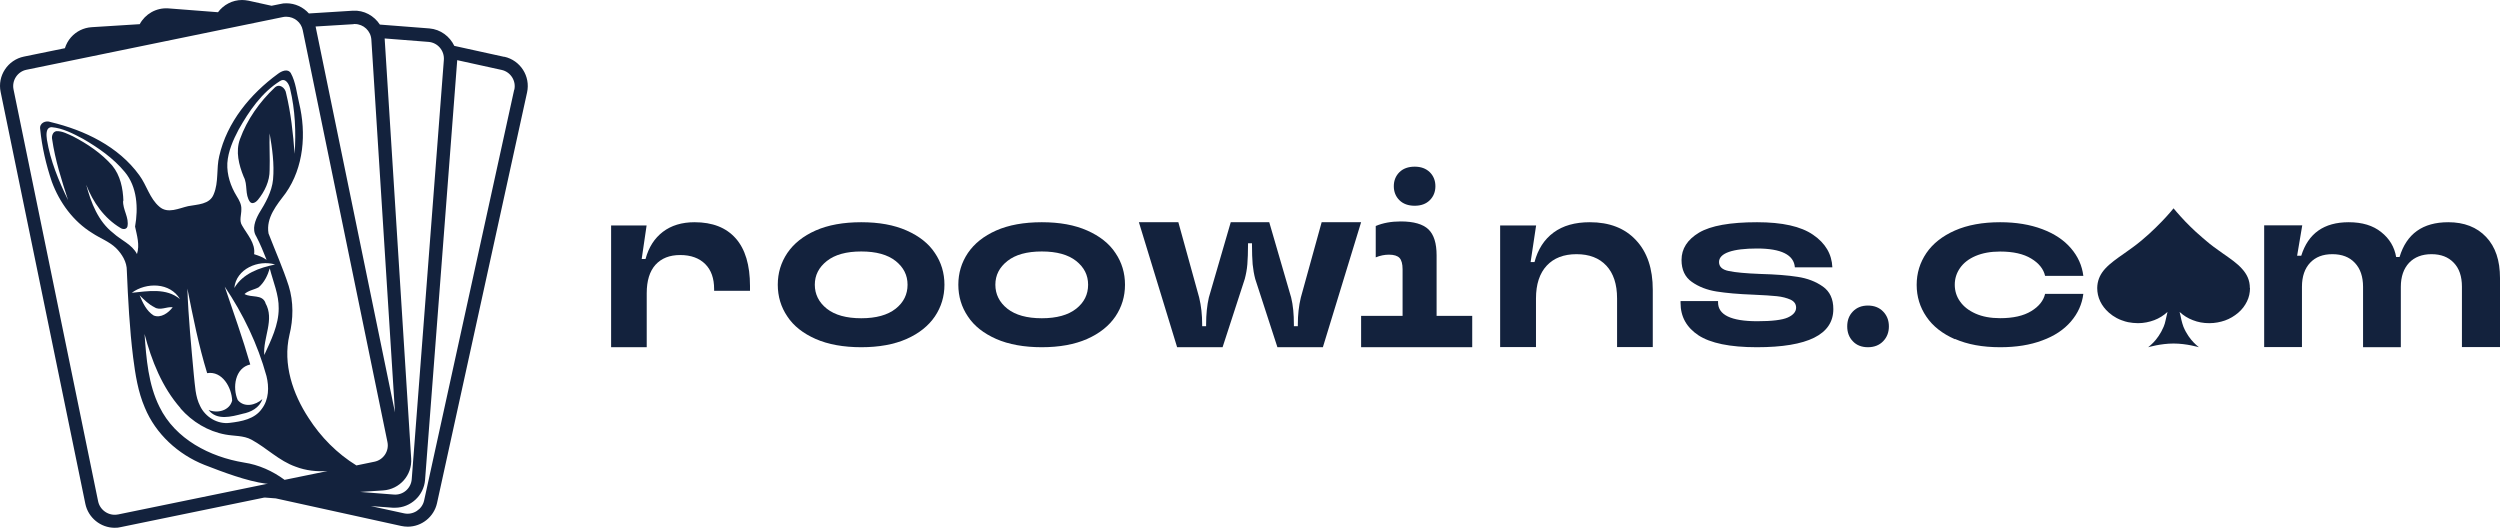 <svg width="180" height="38" viewBox="0 0 180 38" fill="none" xmlns="http://www.w3.org/2000/svg">
<path d="M36.308 4.094L32.71 3.303C32.383 2.62 31.721 2.116 30.92 2.047L27.351 1.77C26.936 1.137 26.215 0.722 25.404 0.771L22.24 0.969C21.835 0.514 21.252 0.237 20.619 0.237C20.471 0.237 20.323 0.247 20.184 0.287L19.552 0.415L17.891 0.049C17.733 0.02 17.574 0 17.426 0C16.734 0 16.091 0.346 15.696 0.88L12.117 0.603C11.237 0.544 10.447 1.018 10.061 1.74L6.591 1.958C6.018 1.997 5.494 2.254 5.108 2.69C4.91 2.917 4.762 3.184 4.673 3.471L1.727 4.074C0.561 4.311 -0.201 5.458 0.047 6.625L6.146 36.279C6.354 37.278 7.244 38 8.262 38C8.41 38 8.558 37.99 8.697 37.951L19.027 35.825H19.087L19.858 35.884L28.894 37.871C29.042 37.901 29.2 37.921 29.358 37.921C30.367 37.921 31.246 37.209 31.464 36.23L37.949 6.655C38.206 5.488 37.465 4.341 36.308 4.084V4.094ZM25.463 1.73C25.463 1.73 25.513 1.73 25.542 1.73C26.175 1.73 26.699 2.225 26.738 2.858L28.439 29.694L22.735 1.968C22.735 1.968 22.725 1.928 22.725 1.908L25.473 1.74L25.463 1.73ZM8.885 14.466C8.855 13.566 8.667 12.637 8.084 11.925C7.303 11.035 6.304 10.363 5.256 9.819C4.881 9.651 4.495 9.433 4.08 9.443C3.803 9.463 3.704 9.799 3.754 10.027C3.971 11.53 4.436 12.973 4.901 14.407C4.228 13.033 3.625 11.579 3.378 10.056C3.339 9.75 3.269 9.176 3.714 9.156C4.525 9.226 5.266 9.621 5.978 9.997C7.085 10.64 8.163 11.391 8.983 12.38C9.883 13.458 9.962 14.98 9.725 16.315C9.863 16.968 10.071 17.631 9.863 18.293C9.507 17.591 8.707 17.294 8.153 16.78C7.066 15.94 6.552 14.595 6.206 13.3C6.69 14.555 7.51 15.722 8.677 16.414C8.835 16.523 9.092 16.533 9.171 16.325C9.32 15.673 8.825 15.099 8.865 14.447L8.885 14.466ZM12.958 21.536C11.979 20.716 10.644 20.963 9.488 21.081C10.536 20.31 12.246 20.33 12.958 21.536ZM11.119 22.12C11.524 22.387 11.989 22.07 12.434 22.12C12.137 22.525 11.574 22.93 11.059 22.713C10.545 22.387 10.278 21.803 10.051 21.259C10.377 21.586 10.704 21.912 11.119 22.12ZM12.997 29.407C13.837 30.366 14.974 31.058 16.23 31.286C16.853 31.405 17.525 31.345 18.098 31.652C19.196 32.245 20.095 33.184 21.282 33.6C22.023 33.886 22.804 33.966 23.585 33.916L20.491 34.549C19.631 33.916 18.632 33.461 17.564 33.303C15.113 32.898 12.621 31.622 11.485 29.299C10.674 27.677 10.536 25.828 10.407 24.048C10.911 25.966 11.672 27.884 12.997 29.387V29.407ZM17.456 29.793C18.059 29.684 18.691 29.358 18.889 28.735C18.405 29.18 17.584 29.368 17.119 28.804C16.724 27.924 16.912 26.48 18.019 26.243C17.475 24.354 16.813 22.505 16.18 20.637C17.505 22.604 18.553 24.78 19.186 27.074C19.383 27.865 19.364 28.765 18.85 29.437C18.335 30.178 17.377 30.347 16.546 30.445C15.666 30.564 14.786 30.03 14.411 29.239C14.055 28.547 14.045 27.756 13.956 26.994C13.768 24.928 13.561 22.851 13.491 20.775C13.897 22.822 14.302 24.869 14.915 26.866C16.002 26.688 16.685 27.904 16.714 28.844C16.526 29.575 15.646 29.783 15.014 29.516C15.617 30.297 16.655 30 17.465 29.793H17.456ZM17.545 12.726C17.851 13.29 17.614 14.011 17.999 14.536C18.167 14.733 18.434 14.555 18.563 14.397C19.057 13.794 19.423 13.033 19.413 12.242C19.443 11.361 19.383 10.472 19.413 9.601C19.601 10.699 19.759 11.806 19.66 12.924C19.571 13.824 19.107 14.624 18.642 15.376C18.375 15.861 18.118 16.503 18.454 17.027C18.741 17.571 18.968 18.135 19.195 18.708C18.919 18.511 18.612 18.402 18.296 18.303C18.405 17.512 17.802 16.889 17.436 16.246C17.199 15.89 17.386 15.465 17.377 15.069C17.396 14.723 17.218 14.407 17.04 14.12C16.605 13.408 16.329 12.588 16.368 11.747C16.427 10.887 16.783 10.086 17.179 9.334C17.93 7.999 18.84 6.665 20.164 5.834C20.56 5.577 20.817 6.061 20.886 6.388C21.252 7.91 21.321 9.512 21.212 11.075C21.104 9.611 20.945 8.138 20.599 6.714C20.55 6.328 20.115 5.982 19.779 6.309C18.691 7.337 17.792 8.603 17.278 10.017C16.951 10.907 17.199 11.876 17.545 12.726ZM19.116 21.813C18.879 21.161 18.088 21.457 17.604 21.17C17.891 20.904 18.296 20.864 18.622 20.686C19.027 20.34 19.275 19.826 19.423 19.321C19.66 20.28 20.085 21.21 20.066 22.209C20.066 23.405 19.512 24.503 19.027 25.561C18.929 24.295 19.789 23.01 19.107 21.813H19.116ZM16.872 20.735C17.001 19.361 18.602 18.679 19.808 19.044C18.691 19.272 17.485 19.687 16.872 20.735ZM8.489 37.041C7.847 37.169 7.204 36.744 7.066 36.102L0.976 6.447C0.837 5.794 1.263 5.152 1.905 5.023L20.382 1.226C20.461 1.206 20.54 1.206 20.619 1.206C21.192 1.206 21.687 1.612 21.796 2.166L27.895 31.82C28.034 32.472 27.608 33.115 26.956 33.244L25.661 33.511C24.277 32.66 23.101 31.474 22.221 30.099C21.084 28.369 20.352 26.213 20.837 24.127C21.123 22.97 21.143 21.734 20.787 20.587C20.372 19.302 19.818 18.066 19.334 16.81C19.136 15.673 19.937 14.743 20.57 13.903C21.875 12.044 22.062 9.601 21.538 7.426C21.361 6.704 21.301 5.923 20.936 5.26C20.708 4.914 20.263 5.122 20.006 5.32C18.029 6.763 16.338 8.8 15.785 11.243C15.567 12.143 15.755 13.112 15.389 13.982C15.103 14.733 14.213 14.713 13.551 14.842C12.888 14.99 12.078 15.416 11.475 14.882C10.773 14.288 10.565 13.339 10.031 12.617C8.529 10.541 6.087 9.374 3.655 8.791C3.289 8.642 2.815 8.86 2.894 9.305C3.022 10.59 3.319 11.866 3.734 13.092C4.288 14.585 5.276 15.94 6.641 16.78C7.204 17.156 7.856 17.383 8.351 17.858C8.786 18.293 9.142 18.866 9.132 19.499C9.221 21.586 9.329 23.662 9.586 25.739C9.745 26.965 9.932 28.201 10.427 29.348C11.208 31.246 12.829 32.72 14.717 33.471C16.042 33.985 17.752 34.638 19.156 34.826C19.206 34.826 19.245 34.826 19.285 34.826L8.499 37.041H8.489ZM27.589 35.31C28.775 35.231 29.684 34.213 29.605 33.016L27.697 2.798C27.697 2.798 27.697 2.779 27.697 2.769L30.851 3.016C31.513 3.065 32.008 3.649 31.958 4.311L29.645 34.5C29.596 35.152 29.032 35.666 28.35 35.607L25.928 35.419L27.589 35.31ZM37.02 6.467L30.535 36.042C30.396 36.675 29.744 37.1 29.101 36.962L26.699 36.438L28.281 36.556C28.33 36.556 28.389 36.556 28.449 36.556C29.566 36.556 30.515 35.676 30.604 34.559L32.917 4.371C32.917 4.371 32.917 4.341 32.917 4.331L36.11 5.033C36.763 5.171 37.178 5.824 37.03 6.467H37.02Z" fill="#13223D"/>
<path d="M44 25V16.234H46.555L46.202 18.647H46.478C46.707 17.802 47.117 17.161 47.727 16.692C48.328 16.234 49.091 16 50.006 16C51.302 16 52.284 16.387 52.97 17.161C53.657 17.934 54 19.085 54 20.592V20.938H51.417V20.816C51.417 20.042 51.207 19.441 50.778 19.014C50.349 18.586 49.748 18.362 48.976 18.362C48.204 18.362 47.623 18.596 47.194 19.064C46.774 19.533 46.564 20.215 46.564 21.111V25H44.01H44Z" fill="#13223D"/>
<path d="M58.725 24.404C57.827 24.007 57.138 23.47 56.689 22.785C56.23 22.109 56 21.344 56 20.5C56 19.656 56.23 18.901 56.689 18.215C57.148 17.54 57.827 16.993 58.725 16.596C59.624 16.199 60.722 16 62.01 16C63.298 16 64.376 16.199 65.275 16.596C66.173 16.993 66.862 17.53 67.311 18.215C67.77 18.891 68 19.656 68 20.5C68 21.344 67.77 22.099 67.311 22.785C66.852 23.46 66.173 24.007 65.275 24.404C64.376 24.801 63.278 25 62.01 25C60.742 25 59.624 24.801 58.725 24.404ZM64.486 22.229C65.065 21.771 65.344 21.195 65.344 20.5C65.344 19.805 65.055 19.248 64.486 18.791C63.907 18.334 63.088 18.106 62.01 18.106C60.932 18.106 60.113 18.334 59.534 18.791C58.955 19.248 58.666 19.815 58.666 20.5C58.666 21.185 58.955 21.771 59.534 22.229C60.113 22.685 60.942 22.914 62.01 22.914C63.078 22.914 63.907 22.685 64.486 22.229Z" fill="#13223D"/>
<path d="M71.725 24.404C70.827 24.007 70.138 23.47 69.689 22.785C69.23 22.109 69 21.344 69 20.5C69 19.656 69.23 18.901 69.689 18.215C70.148 17.54 70.827 16.993 71.725 16.596C72.624 16.199 73.722 16 75.01 16C76.298 16 77.376 16.199 78.275 16.596C79.173 16.993 79.862 17.53 80.311 18.215C80.77 18.891 81 19.656 81 20.5C81 21.344 80.77 22.099 80.311 22.785C79.852 23.46 79.173 24.007 78.275 24.404C77.376 24.801 76.278 25 75.01 25C73.742 25 72.624 24.801 71.725 24.404ZM77.486 22.229C78.065 21.771 78.344 21.195 78.344 20.5C78.344 19.805 78.055 19.248 77.486 18.791C76.907 18.334 76.088 18.106 75.01 18.106C73.932 18.106 73.113 18.334 72.534 18.791C71.955 19.248 71.666 19.815 71.666 20.5C71.666 21.185 71.955 21.771 72.534 22.229C73.113 22.685 73.942 22.914 75.01 22.914C76.078 22.914 76.907 22.685 77.486 22.229Z" fill="#13223D"/>
<path d="M84.753 25L82 16H84.841L86.341 21.425C86.487 22.031 86.556 22.669 86.556 23.359V23.484H86.84V23.359C86.84 22.627 86.909 21.979 87.036 21.425L88.614 16H91.386L92.964 21.425C93.101 21.979 93.16 22.627 93.16 23.359V23.484H93.444V23.359C93.444 22.669 93.513 22.031 93.659 21.425L95.159 16H98L95.247 25H91.974L90.377 20.087C90.289 19.753 90.23 19.408 90.191 19.031C90.162 18.655 90.142 18.185 90.142 17.599V17.516H89.858V17.599C89.858 18.174 89.838 18.655 89.809 19.031C89.779 19.408 89.711 19.753 89.623 20.087L88.026 25H84.753Z" fill="#13223D"/>
<path d="M103.435 22.741H106V25H98V22.741H100.986V19.383C100.986 19.003 100.909 18.726 100.766 18.572C100.622 18.418 100.364 18.336 100.01 18.336C99.694 18.336 99.378 18.397 99.053 18.531V16.272C99.56 16.056 100.163 15.943 100.852 15.943C101.789 15.943 102.459 16.138 102.852 16.518C103.244 16.898 103.435 17.524 103.435 18.377V22.751V22.741ZM100.756 14.413C100.488 14.146 100.354 13.807 100.354 13.407C100.354 13.006 100.488 12.668 100.756 12.4C101.024 12.133 101.397 12 101.856 12C102.316 12 102.67 12.133 102.947 12.4C103.215 12.668 103.349 13.006 103.349 13.407C103.349 13.807 103.215 14.146 102.947 14.413C102.679 14.68 102.316 14.814 101.856 14.814C101.397 14.814 101.024 14.68 100.756 14.413Z" fill="#13223D"/>
<path d="M108.01 25V16.234H110.6L110.204 18.871H110.484C110.726 17.955 111.18 17.242 111.857 16.743C112.533 16.244 113.403 16 114.467 16C115.878 16 116.989 16.428 117.792 17.293C118.604 18.158 119 19.349 119 20.866V24.99H116.429V21.488C116.429 20.459 116.168 19.675 115.656 19.126C115.143 18.576 114.428 18.301 113.51 18.301C112.591 18.301 111.876 18.576 111.364 19.126C110.852 19.675 110.591 20.47 110.591 21.488V24.99H108L108.01 25Z" fill="#13223D"/>
<path d="M122.305 24.154C121.428 23.576 121 22.8 121 21.814V21.675H123.7V21.774C123.7 22.67 124.637 23.128 126.52 23.128C127.586 23.128 128.323 23.039 128.722 22.86C129.12 22.68 129.32 22.441 129.32 22.153C129.32 21.894 129.19 21.705 128.921 21.575C128.652 21.456 128.323 21.366 127.935 21.326C127.536 21.287 126.978 21.247 126.241 21.217C125.155 21.177 124.278 21.097 123.591 20.988C122.903 20.878 122.315 20.649 121.817 20.301C121.319 19.952 121.07 19.425 121.07 18.718C121.07 17.912 121.488 17.254 122.335 16.747C123.182 16.249 124.567 16 126.51 16C128.323 16 129.668 16.299 130.545 16.906C131.422 17.503 131.89 18.29 131.93 19.246H129.23C129.16 18.35 128.254 17.892 126.51 17.892C124.766 17.892 123.77 18.22 123.77 18.867C123.77 19.206 124.009 19.425 124.477 19.514C124.946 19.614 125.703 19.684 126.739 19.724C127.835 19.753 128.732 19.823 129.429 19.933C130.137 20.042 130.735 20.271 131.243 20.629C131.751 20.988 132 21.525 132 22.252C132 24.084 130.167 25 126.49 25C124.557 25 123.152 24.711 122.275 24.134L122.305 24.154Z" fill="#13223D"/>
<path d="M133.408 24.574C133.133 24.291 133 23.936 133 23.5C133 23.064 133.133 22.709 133.408 22.426C133.684 22.142 134.044 22 134.491 22C134.937 22 135.307 22.142 135.582 22.426C135.858 22.709 136 23.064 136 23.5C136 23.936 135.858 24.291 135.582 24.574C135.307 24.858 134.937 25 134.491 25C134.044 25 133.674 24.858 133.408 24.574Z" fill="#13223D"/>
<path d="M140.753 24.423C139.849 24.024 139.161 23.487 138.699 22.8C138.236 22.123 138 21.356 138 20.51C138 19.664 138.236 18.907 138.699 18.22C139.161 17.543 139.849 16.996 140.753 16.597C141.658 16.199 142.747 16 144.01 16C145.161 16 146.168 16.169 147.041 16.498C147.914 16.826 148.603 17.284 149.106 17.872C149.61 18.459 149.908 19.116 150 19.863H147.247C147.134 19.365 146.795 18.947 146.25 18.618C145.695 18.28 144.955 18.111 144.01 18.111C143.322 18.111 142.736 18.22 142.243 18.429C141.75 18.638 141.37 18.937 141.123 19.295C140.866 19.664 140.743 20.062 140.743 20.5C140.743 20.938 140.866 21.346 141.123 21.705C141.38 22.073 141.75 22.362 142.243 22.581C142.736 22.8 143.322 22.909 144.01 22.909C144.955 22.909 145.695 22.74 146.25 22.401C146.805 22.063 147.134 21.645 147.247 21.157H150C149.908 21.904 149.61 22.561 149.106 23.148C148.603 23.736 147.914 24.194 147.041 24.512C146.168 24.841 145.161 25 144.01 25C142.747 25 141.658 24.801 140.753 24.403V24.423Z" fill="#13223D"/>
<path d="M163.02 24.99V16.224H165.762L165.393 18.413H165.69C166.191 16.804 167.327 16 169.106 16C170.078 16 170.856 16.234 171.449 16.713C172.042 17.181 172.4 17.782 172.523 18.505H172.768C173.27 16.835 174.436 16 176.277 16C177.422 16 178.333 16.356 178.998 17.059C179.673 17.771 180 18.749 180 20.021V24.99H177.259V20.642C177.259 19.899 177.064 19.319 176.665 18.912C176.277 18.505 175.745 18.301 175.07 18.301C174.395 18.301 173.853 18.505 173.454 18.922C173.065 19.339 172.86 19.91 172.86 20.653V25H170.14V20.653C170.14 19.92 169.945 19.339 169.546 18.922C169.158 18.505 168.615 18.301 167.93 18.301C167.245 18.301 166.723 18.505 166.335 18.912C165.946 19.319 165.741 19.899 165.741 20.642V24.99H163H163.02Z" fill="#13223D"/>
<path d="M162 20.738C162 21.076 161.931 21.404 161.783 21.701C161.634 22.008 161.427 22.285 161.15 22.52C160.873 22.756 160.547 22.951 160.201 23.074C159.845 23.197 159.47 23.268 159.075 23.268H159.065H159.055C158.64 23.268 158.254 23.197 157.889 23.053C157.533 22.92 157.207 22.715 156.93 22.459C156.979 22.633 157.019 22.838 157.058 23.023C157.108 23.207 157.147 23.381 157.207 23.525C157.424 24.047 157.711 24.416 157.938 24.652C158.165 24.887 158.333 25 158.314 25C158.314 25 157.434 24.734 156.495 24.734C155.556 24.734 154.677 25 154.677 25C154.657 25 154.825 24.887 155.052 24.652C155.279 24.416 155.566 24.037 155.783 23.525C155.843 23.391 155.892 23.217 155.932 23.023C155.981 22.838 156.021 22.643 156.06 22.459C155.783 22.715 155.457 22.92 155.102 23.053C154.746 23.186 154.35 23.268 153.945 23.268H153.935H153.925C153.688 23.268 153.451 23.238 153.224 23.197C153.075 23.166 152.937 23.125 152.809 23.074C152.809 23.074 152.809 23.074 152.799 23.074C152.66 23.023 152.532 22.971 152.403 22.9C152.206 22.797 152.018 22.664 151.85 22.52C151.84 22.52 151.83 22.5 151.82 22.49C151.553 22.254 151.356 21.988 151.217 21.701C151.069 21.393 151 21.066 151 20.738C151 20.676 151 20.615 151.01 20.553C151.059 20.072 151.257 19.693 151.573 19.344C151.929 18.955 152.413 18.617 152.957 18.238C153.066 18.166 153.164 18.094 153.273 18.012C153.382 17.941 153.491 17.859 153.599 17.777C154.41 17.182 155.131 16.486 155.655 15.943C156.179 15.4 156.495 15 156.495 15C156.495 15 156.821 15.4 157.335 15.943C157.553 16.168 157.8 16.414 158.076 16.67C158.126 16.711 158.175 16.762 158.225 16.803C158.234 16.814 158.254 16.834 158.274 16.844C158.482 17.029 158.699 17.223 158.926 17.408C158.976 17.449 159.035 17.49 159.084 17.541C159.183 17.623 159.292 17.705 159.391 17.777C159.5 17.859 159.608 17.941 159.717 18.012C159.826 18.084 159.934 18.166 160.033 18.238C160.577 18.617 161.071 18.955 161.417 19.344C161.773 19.734 161.99 20.164 161.99 20.738H162Z" fill="#13223D"/>
</svg>
